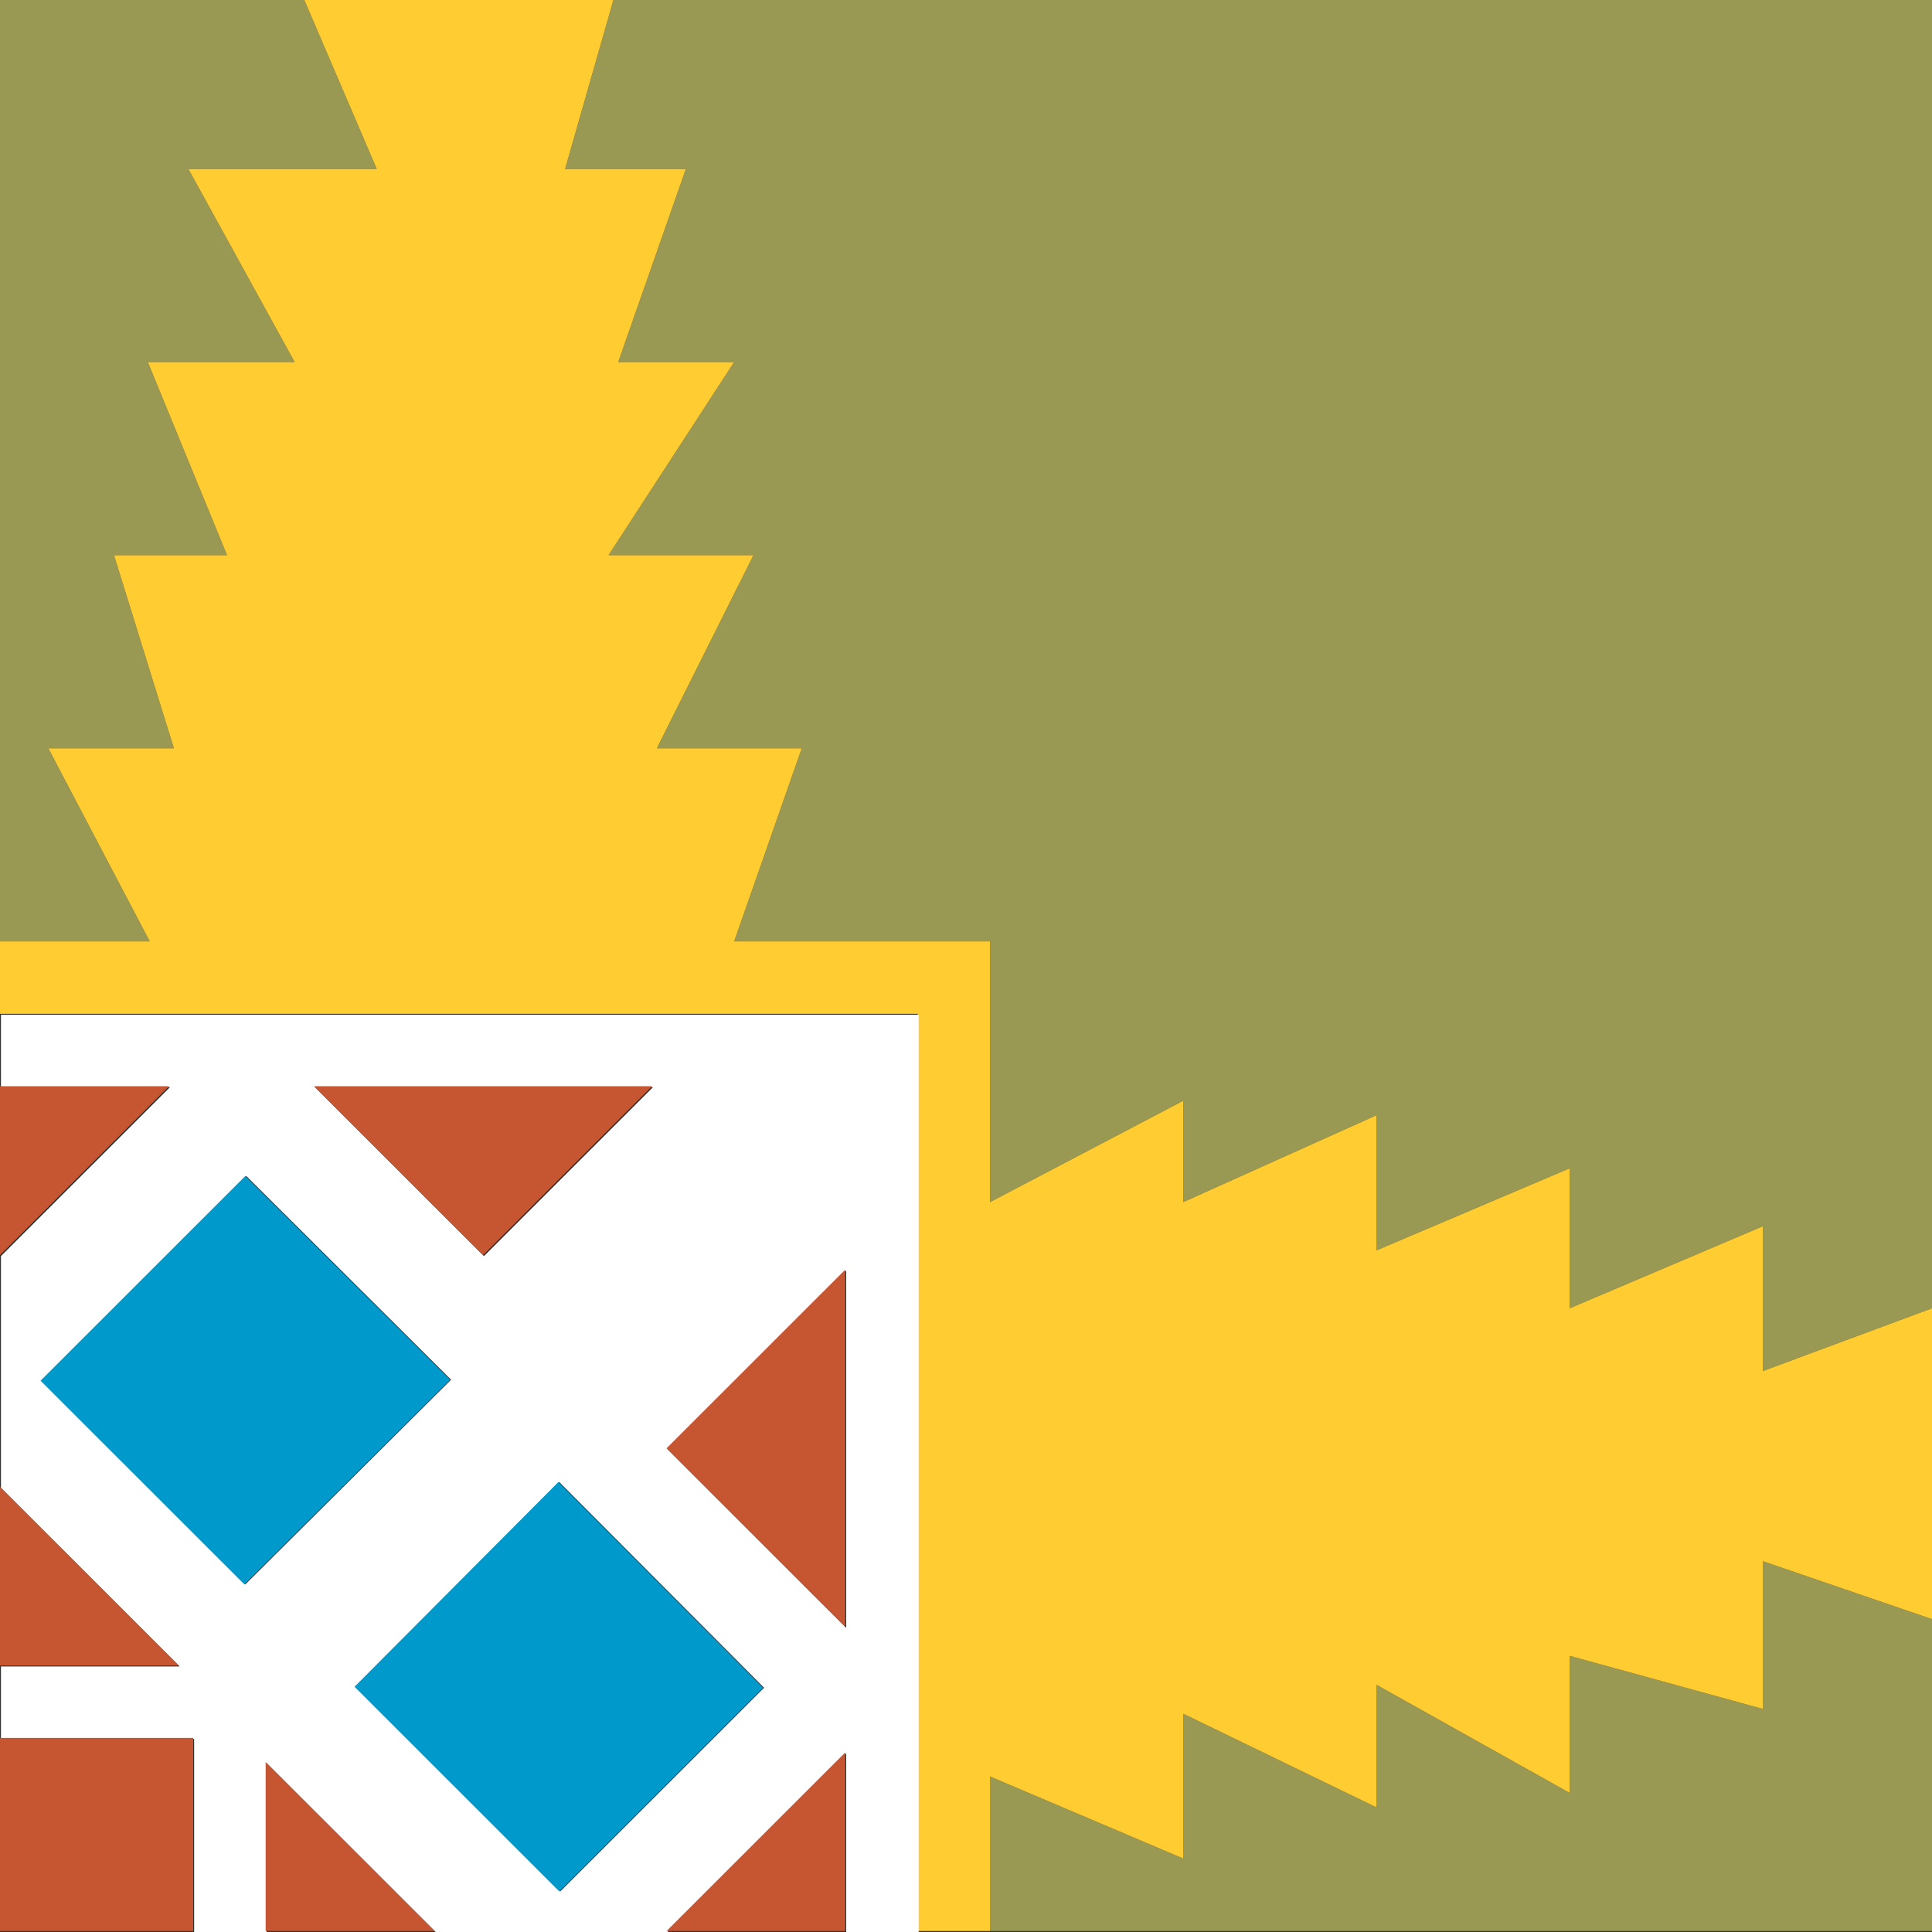 <?xml version="1.0" encoding="utf-8"?>
<!-- Generator: Adobe Illustrator 16.0.0, SVG Export Plug-In . SVG Version: 6.00 Build 0)  -->
<!DOCTYPE svg PUBLIC "-//W3C//DTD SVG 1.1//EN" "http://www.w3.org/Graphics/SVG/1.1/DTD/svg11.dtd">
<svg version="1.1" id="Capa_1" xmlns="http://www.w3.org/2000/svg" xmlns:xlink="http://www.w3.org/1999/xlink" x="0px" y="0px"
	 width="404px" height="404px" viewBox="0 0 404 404" enable-background="new 0 0 404 404" xml:space="preserve">
<rect x="0" y="0" width="404" height="404" fill="#333333" stroke="none"/>
<g id="areacolor">
	<path fill-rule="evenodd" clip-rule="evenodd" fill="#999953" d="M368.65,357.362V326.47L404,338.584v65.215H207.05v-32.304
		l40.4,17.161v-30.285l40.399,19.583v-25.64l40.4,22.611v-28.668L368.65,357.362z M328.25,273.574v-29.276l-40.4,17.162v-28.266
		l-40.399,18.171v-21.2l-40.4,21.2v-54.514h-53.53l14.14-40.38h-30.3l20.2-40.38h-30.3l26.26-40.38h-24.24l14.14-40.38h-25.25
		L128.27,0H404v273.574l-35.35,13.123v-30.285L328.25,273.574z M30.908,75.712l16.563,40.38H23.837l12.522,40.38H10.1l21.21,40.38H0
		V0h63.63l15.15,35.332H39.39l22.22,40.38H30.908z"/>
	<polygon fill-rule="evenodd" clip-rule="evenodd" fill="#FFCC31" points="404,338.584 368.65,326.47 368.65,357.362 
		328.25,346.258 328.25,374.926 287.85,352.314 287.85,377.954 247.45,358.371 247.45,388.656 207.05,371.495 207.05,403.799 
		191.9,403.799 191.9,211.994 0,211.994 0,196.852 31.31,196.852 10.1,156.472 36.36,156.472 23.837,116.092 47.47,116.092 
		30.908,75.712 61.61,75.712 39.39,35.332 78.78,35.332 63.63,0 128.27,0 118.17,35.332 143.42,35.332 129.28,75.712 153.52,75.712 
		127.26,116.092 157.56,116.092 137.36,156.472 167.66,156.472 153.52,196.852 207.05,196.852 207.05,251.365 247.45,230.165 
		247.45,251.365 287.85,233.194 287.85,261.46 328.25,244.298 328.25,273.574 368.65,256.412 368.65,286.697 404,273.574 	"/>
	<path fill-rule="evenodd" clip-rule="evenodd" fill="#FFFFFF" d="M176.951,404v-37.352L139.581,404h-48.48l-35.35-35.332V404
		h-15.15v-40.38h-40.4v-15.143h37.37l-37.37-37.352V262.67l35.35-35.332H0.201v-15.143h191.9V404H176.951z M159.781,352.922
		l-42.826-43.006l-42.618,42.801l42.823,42.801L159.781,352.922z M136.551,227.338h-70.7l35.35,35.332L136.551,227.338z
		 M94.333,288.511L51.51,245.915L8.688,288.716l42.617,42.601L94.333,288.511z M176.951,265.699l-37.37,37.351l37.37,37.352V265.699
		z"/>
	<path fill-rule="evenodd" clip-rule="evenodd" fill="#C65531" d="M176.75,403.799h-37.37l37.37-37.352V403.799z M55.55,368.467
		l35.35,35.332H55.55V368.467z M0,348.276v-37.352l37.37,37.352H0z M40.4,363.419v40.38H0v-40.38H40.4z M136.35,227.137L101,262.47
		l-35.35-35.333H136.35z M176.75,265.498V340.2l-37.37-37.351L176.75,265.498z M0,262.47v-35.333h35.35L0,262.47z"/>
	<path fill-rule="evenodd" clip-rule="evenodd" fill="#0099CC" d="M116.955,395.521l-42.823-42.801l42.625-42.805l42.822,43.006
		L116.955,395.521z M51.305,245.915l42.827,42.6L51.107,331.32L8.482,288.716L51.305,245.915z"/>
</g>
</svg>
